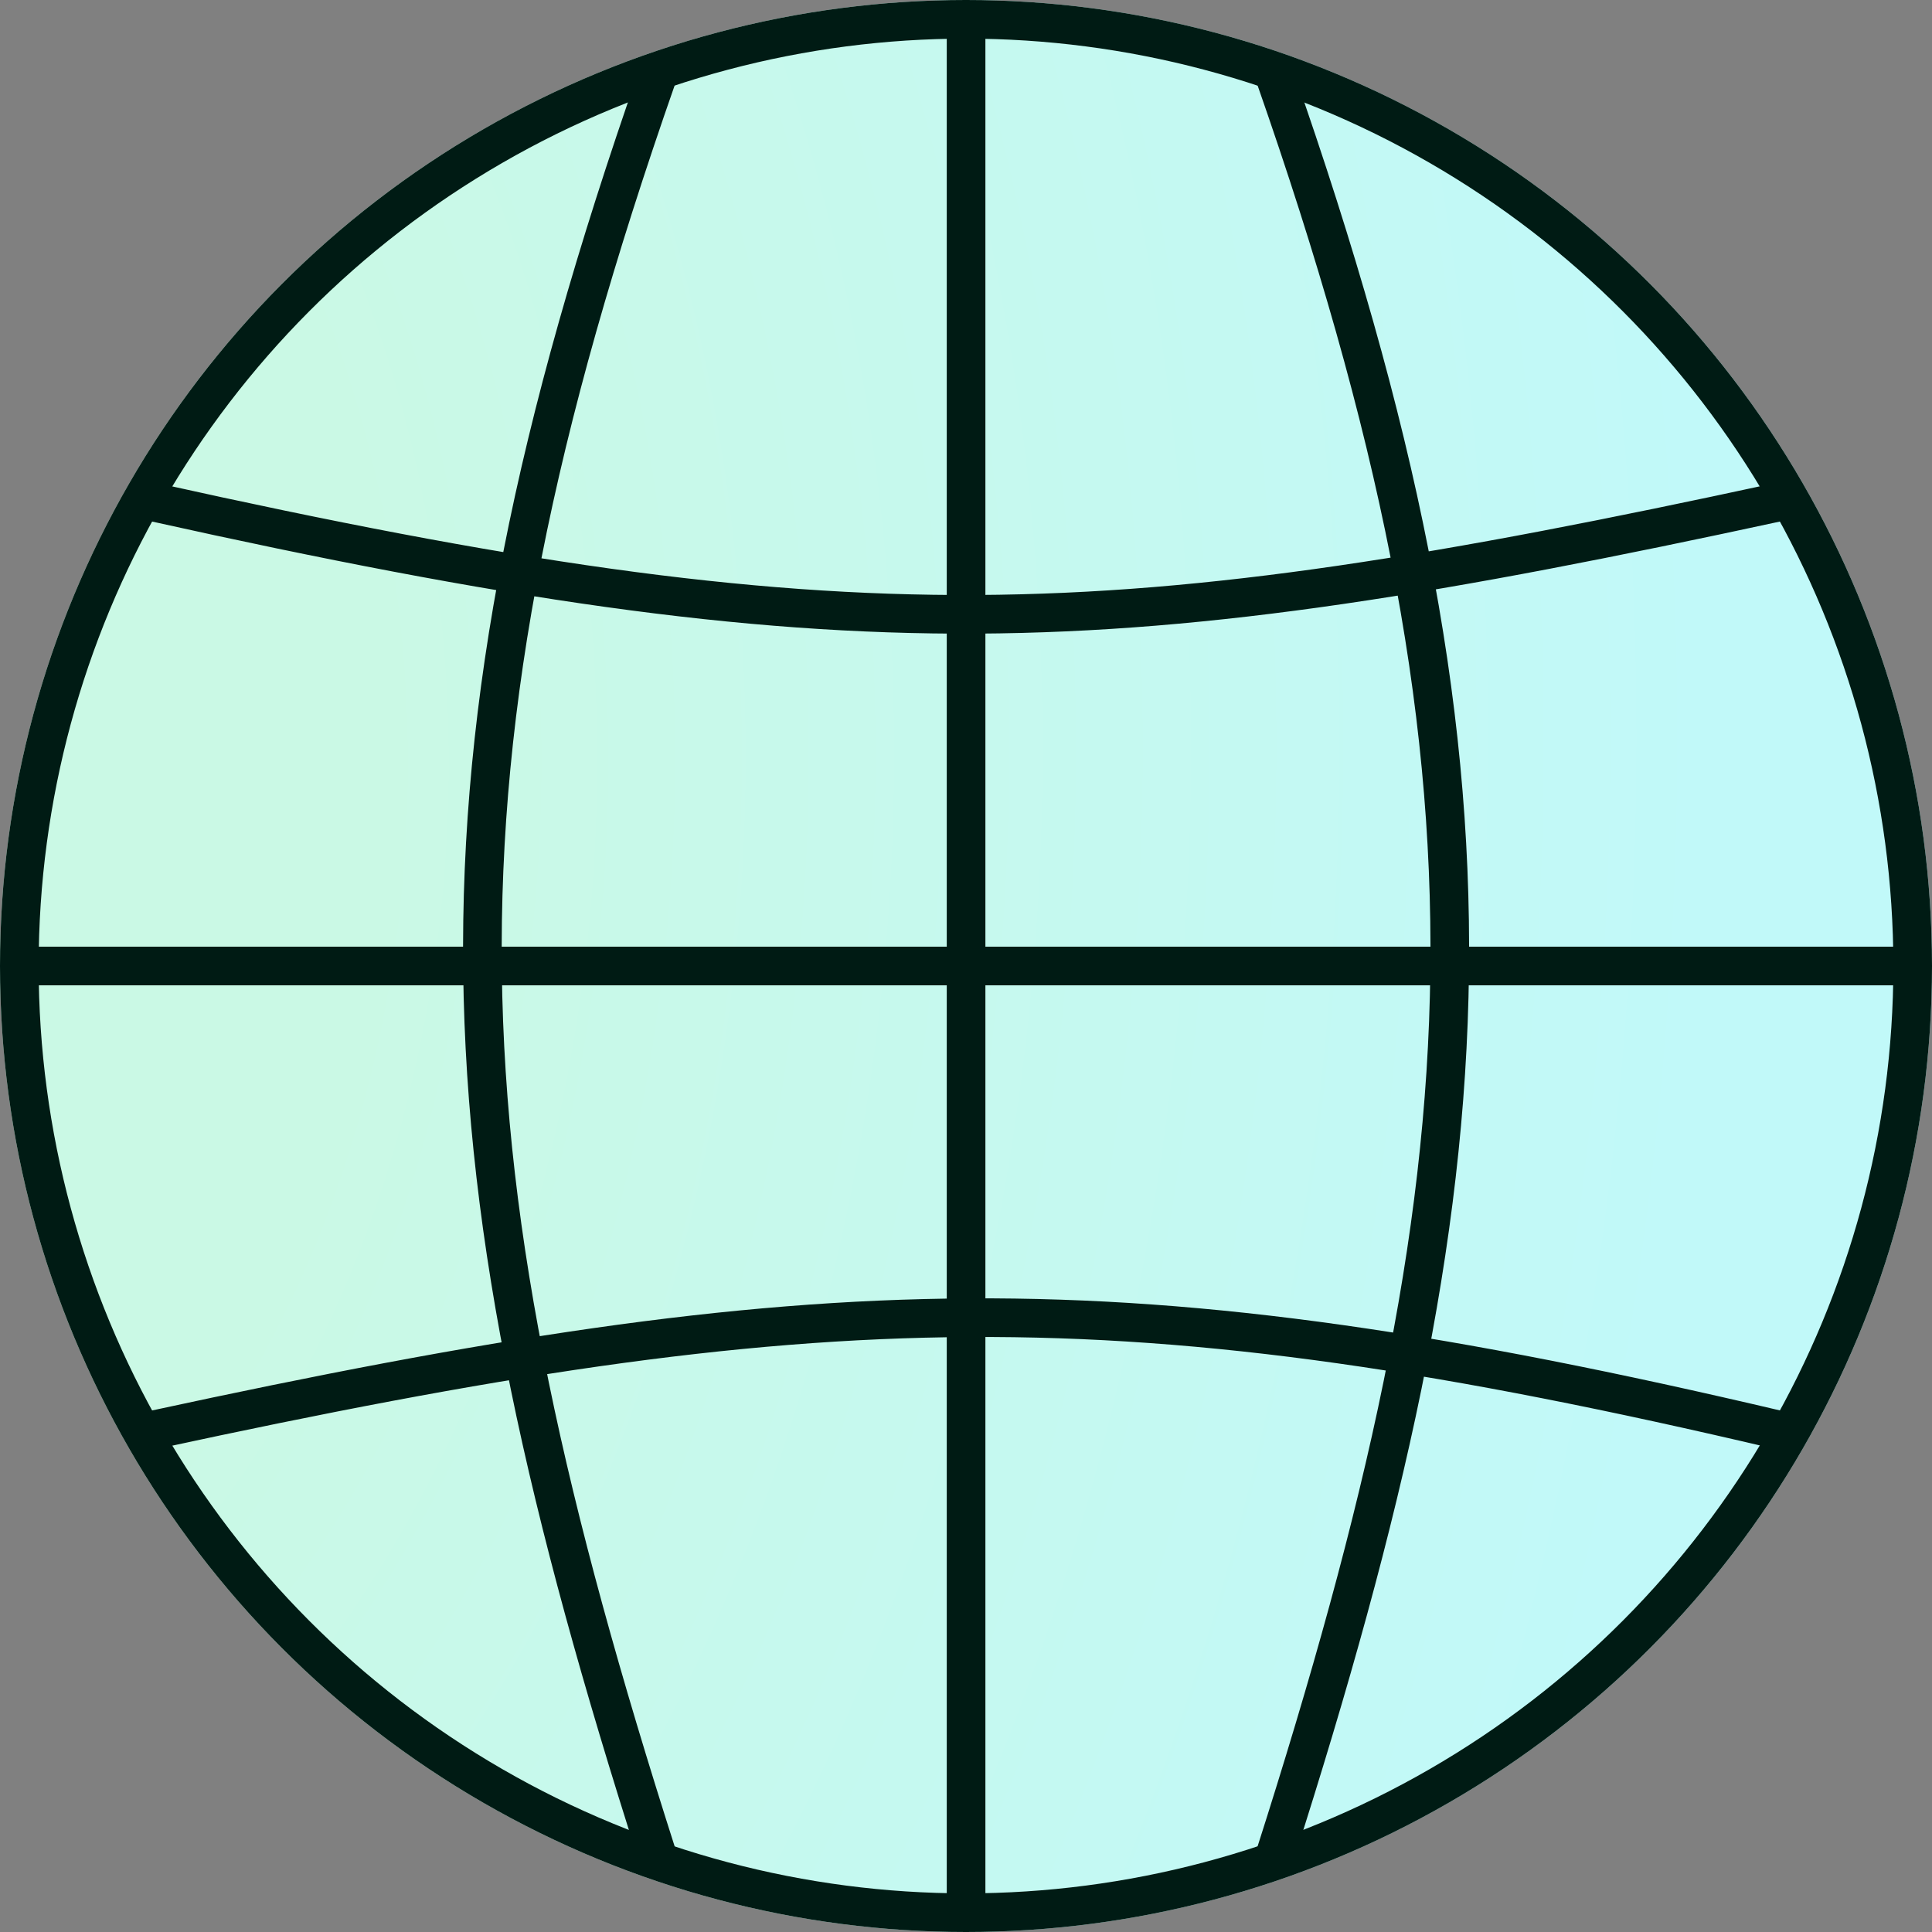 <?xml version="1.0" encoding="UTF-8"?> <svg xmlns="http://www.w3.org/2000/svg" width="25" height="25" viewBox="0 0 25 25" fill="none"><rect x="0" y="0" width="25" height="25" fill="#808080" stroke="none"/><circle cx="12.5" cy="12.5" r="12.5" fill="url(#paint0_radial_511_4407)"></circle><circle cx="12.5" cy="12.5" r="12.25" stroke="#001B14" stroke-width="0.5"></circle><path d="M12.501 0.5V24.5M16.501 1C19.677 10.079 19.345 15.105 16.501 24M8.502 1C5.325 10.079 5.657 15.105 8.502 24M0.5 12.5H24.5M23 6.5C14.382 8.364 11 8.5 2 6.5M2 18.5C10.618 16.636 14.5 16.5 23 18.5" stroke="#001B14" stroke-width="0.5" stroke-linecap="round"></path><defs><radialGradient id="paint0_radial_511_4407" cx="0" cy="0" r="1" gradientUnits="userSpaceOnUse" gradientTransform="translate(-3.715 10.287) rotate(2.446) scale(26.262 36.342)"><stop offset="0.325" stop-color="#CAF9E5"></stop><stop offset="0.985" stop-color="#C1F9F9"></stop></radialGradient></defs></svg> 